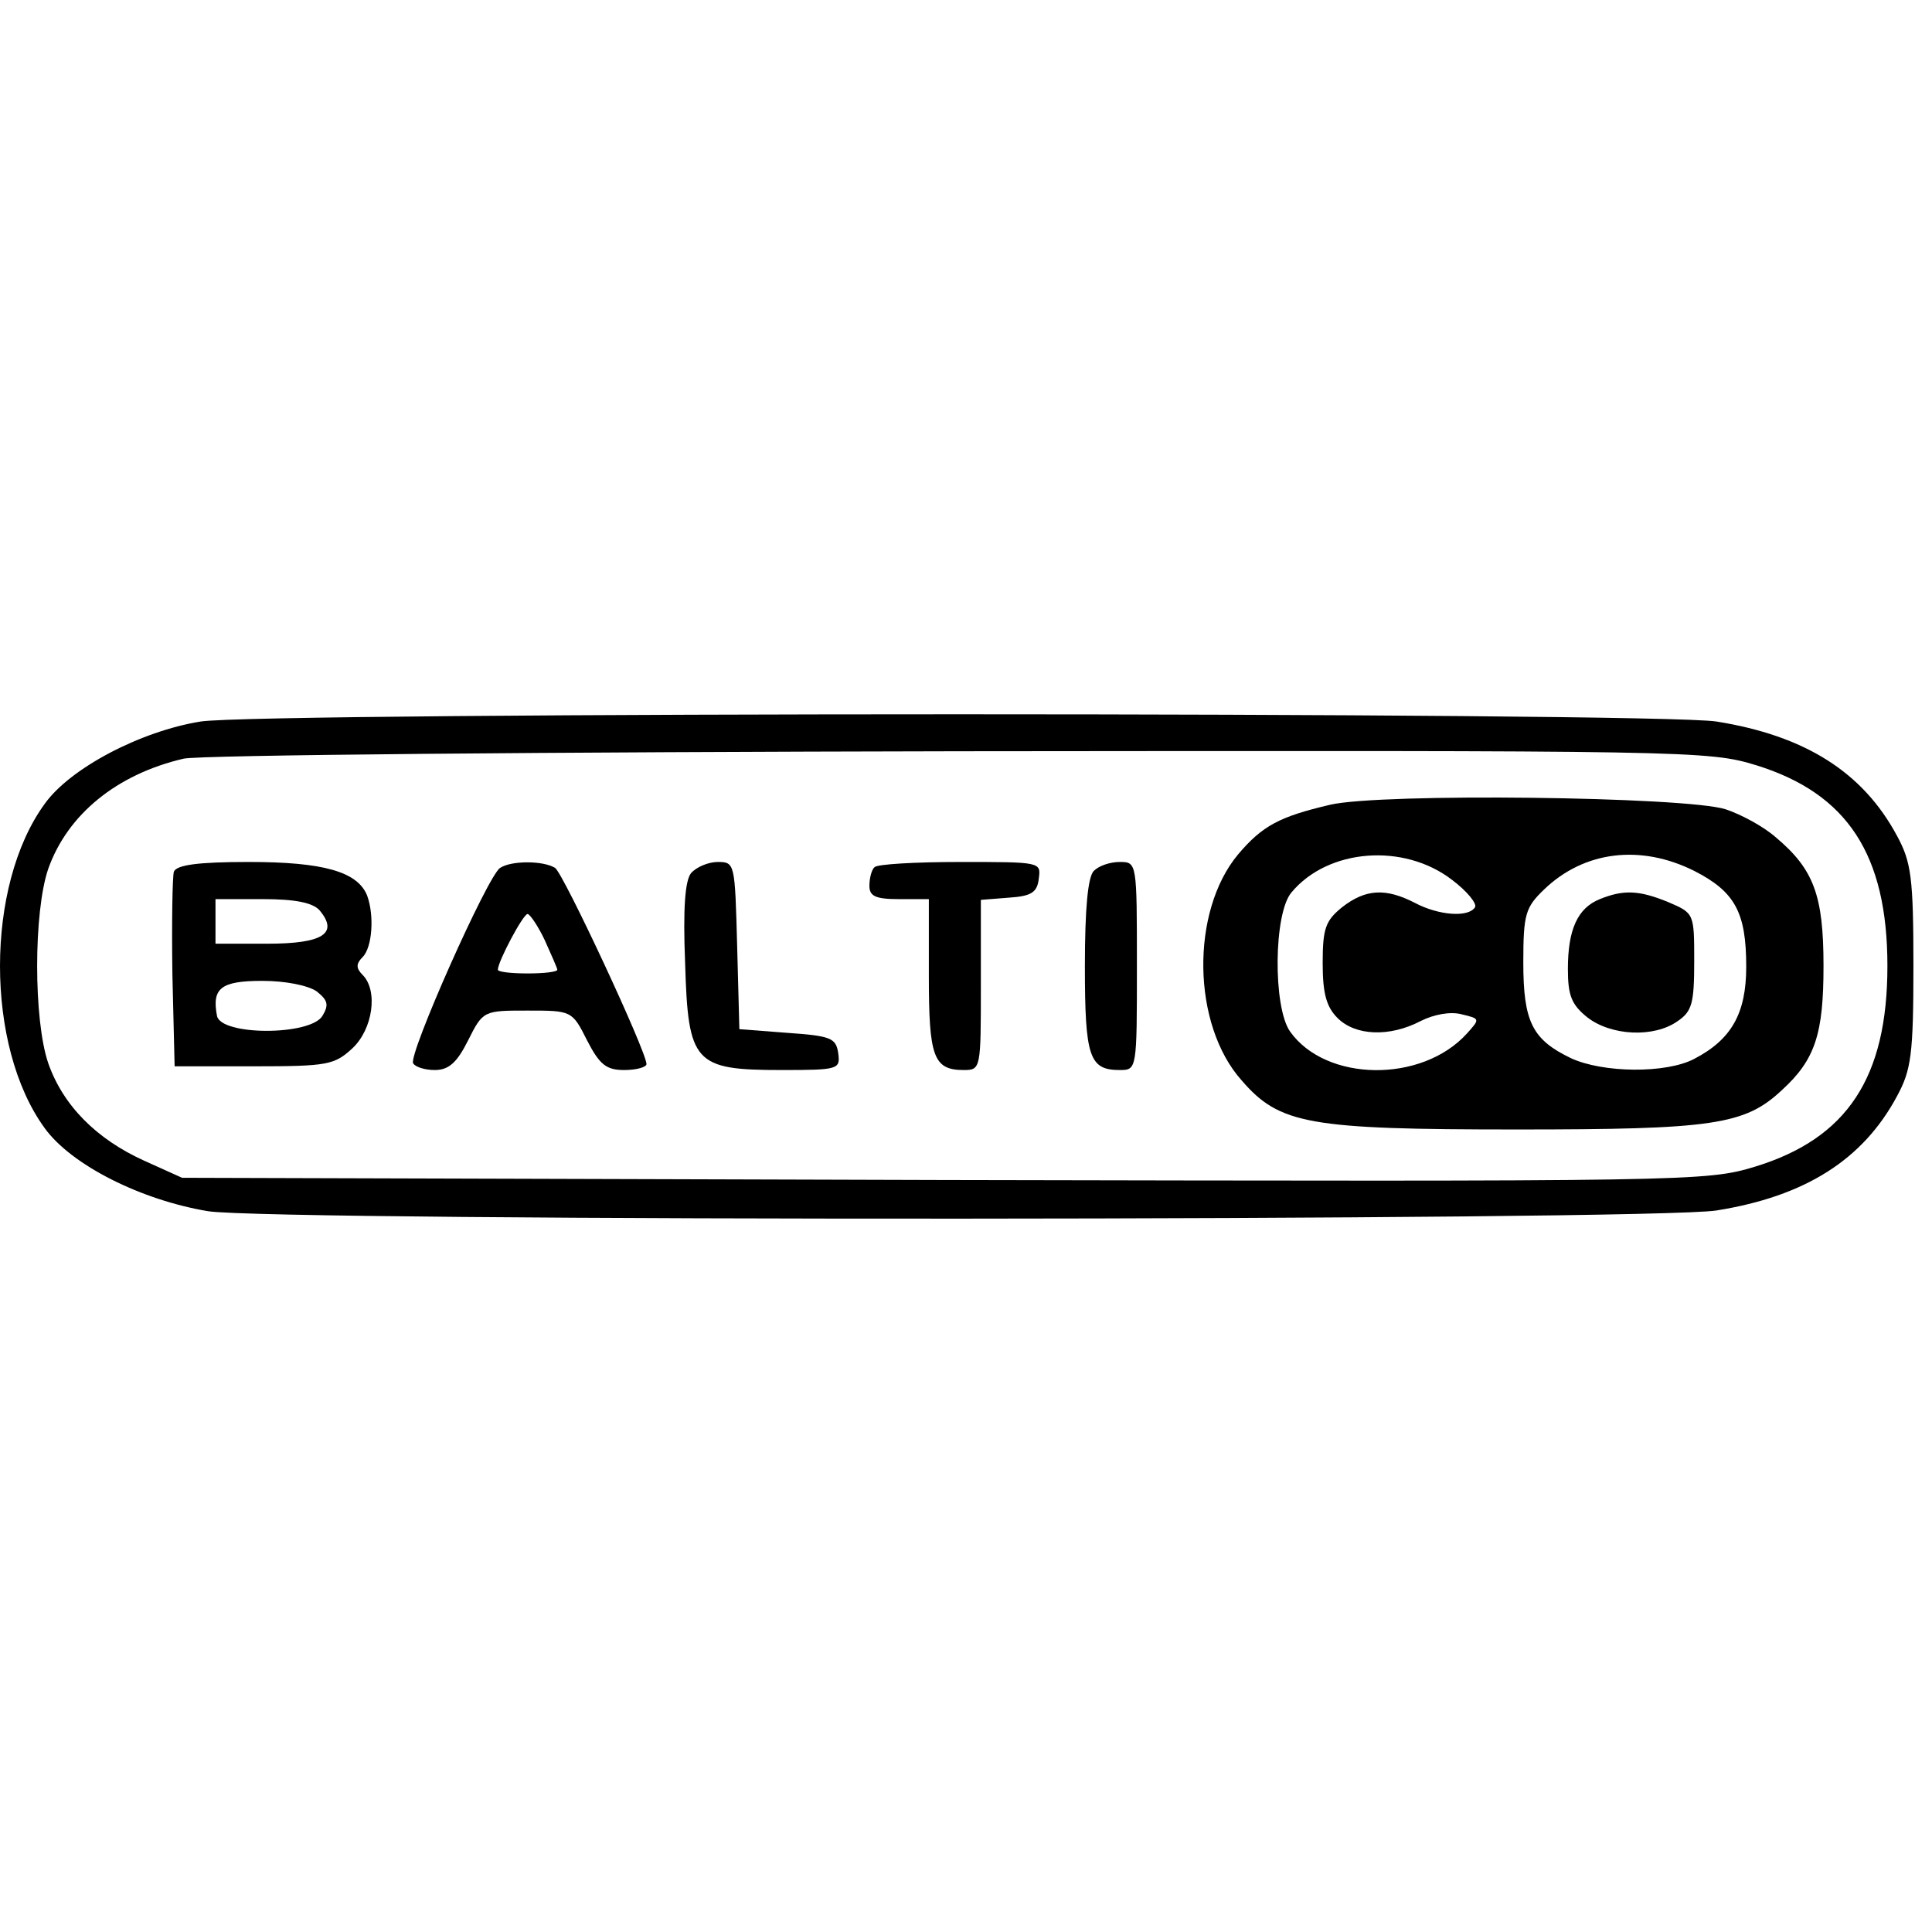 <?xml version="1.0" standalone="no"?>
<!DOCTYPE svg PUBLIC "-//W3C//DTD SVG 20010904//EN"
 "http://www.w3.org/TR/2001/REC-SVG-20010904/DTD/svg10.dtd">
<svg version="1.0" xmlns="http://www.w3.org/2000/svg"
 width="260pt" height="260pt" viewBox="0 0 260 260"
 preserveAspectRatio="xMidYMid meet">
<g transform="translate(0,260) scale(0.1,-0.1)"
fill="#000000" stroke="none">
<path d="M270 1629 c-81 -13 -176 -63 -210 -111 -80 -110 -80 -326 0 -436 36
-50 130 -97 220 -112 90 -14 1943 -13 2030 1 119 19 197 68 243 154 19 35 22
56 22 175 0 119 -3 140 -22 175 -46 86 -124 135 -243 154 -81 13 -1959 13
-2040 0z m2094 -59 c122 -38 176 -120 176 -270 0 -150 -54 -232 -178 -270 -66
-20 -84 -20 -1092 -18 l-1025 3 -51 23 c-64 29 -109 74 -129 131 -20 58 -20
204 0 262 26 73 92 127 182 148 21 5 491 9 1044 10 987 1 1008 1 1073 -19z"/>
<path d="M1790 1517 c-68 -16 -91 -28 -124 -67 -64 -77 -62 -229 5 -304 51
-59 90 -66 370 -66 264 0 307 6 357 53 45 41 56 76 56 167 0 95 -13 130 -64
173 -17 15 -47 31 -68 38 -55 17 -463 22 -532 6z m164 -101 c20 -15 34 -32 31
-37 -9 -14 -49 -11 -81 6 -39 20 -66 19 -98 -6 -22 -18 -26 -28 -26 -75 0 -41
5 -59 20 -74 24 -24 70 -26 112 -4 18 9 40 13 55 9 25 -6 25 -6 7 -26 -61 -67
-190 -65 -238 3 -23 33 -22 159 2 187 49 59 151 67 216 17z m326 12 c55 -28
70 -56 70 -129 0 -63 -20 -98 -70 -124 -38 -20 -123 -19 -166 1 -52 25 -64 49
-64 129 0 65 3 74 28 98 54 52 130 61 202 25z"/>
<path d="M2153 1390 c-30 -12 -43 -41 -43 -94 0 -36 5 -48 26 -65 32 -25 90
-28 122 -5 19 13 22 24 22 80 0 65 0 65 -35 80 -39 16 -60 17 -92 4z"/>
<path d="M234 1427 c-2 -7 -3 -69 -2 -138 l3 -124 107 0 c99 0 108 2 132 24
28 26 35 78 14 99 -9 9 -9 15 0 24 13 13 16 56 6 83 -13 32 -59 45 -159 45
-69 0 -97 -4 -101 -13z m196 -52 c26 -31 5 -45 -70 -45 l-70 0 0 30 0 30 64 0
c44 0 67 -5 76 -15z m-4 -109 c15 -12 17 -18 8 -33 -16 -27 -137 -27 -142 0
-7 37 5 47 61 47 31 0 61 -6 73 -14z"/>
<path d="M673 1432 c-17 -11 -124 -252 -117 -263 3 -5 16 -9 29 -9 19 0 30 10
45 40 20 40 21 40 80 40 59 0 60 0 80 -40 17 -33 26 -40 50 -40 17 0 30 4 30
8 0 17 -112 257 -123 264 -16 10 -59 10 -74 0z m60 -97 c9 -20 17 -38 17 -40
0 -3 -18 -5 -40 -5 -22 0 -40 2 -40 5 0 11 34 75 40 75 3 0 14 -16 23 -35z"/>
<path d="M930 1425 c-8 -10 -11 -47 -8 -121 4 -135 12 -144 130 -144 77 0 79
1 76 23 -3 20 -10 23 -68 27 l-65 5 -3 113 c-3 110 -3 112 -26 112 -13 0 -29
-7 -36 -15z"/>
<path d="M1177 1433 c-4 -3 -7 -15 -7 -25 0 -14 8 -18 40 -18 l40 0 0 -103 c0
-109 6 -127 47 -127 23 0 23 2 23 114 l0 115 38 3 c30 2 38 7 40 26 3 22 2 22
-106 22 -60 0 -112 -3 -115 -7z"/>
<path d="M1472 1428 c-8 -8 -12 -51 -12 -128 0 -123 6 -140 47 -140 23 0 23 1
23 140 0 139 0 140 -23 140 -13 0 -28 -5 -35 -12z"/>
</g>
</svg>
